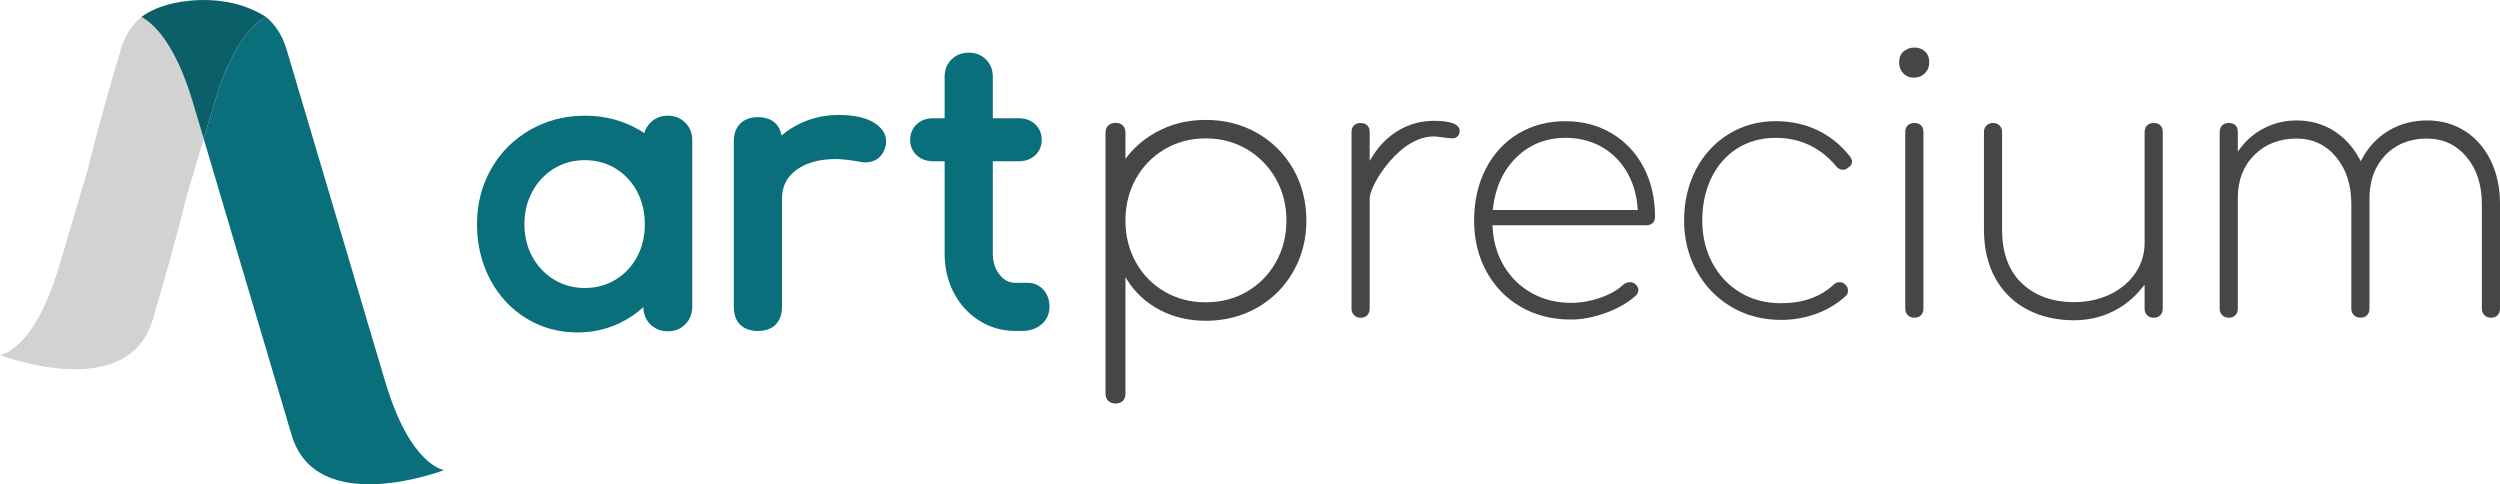 <?xml version="1.0" encoding="UTF-8"?>
<svg id="a" data-name="Calque 1" xmlns="http://www.w3.org/2000/svg" viewBox="0 0 1143.41 221.49">
  <g>
    <path d="M176.36,175.16c-3.85-12.81-8.65-29.14-13.4-45.15,0,0-20.49-69.02-31.92-107.5-1.95-6.55-5.25-11.33-9.4-14.77-5.17,2.78-15.22,11.48-23.36,38.55-1.57,5.22-3.3,11.03-5.12,17.16,2.64,8.91,5.47,18.5,8.29,27.99,0,0,20.49,69.02,31.92,107.5,11.42,38.48,69.79,16.05,69.79,16.05,0,0-15.3-1.64-26.79-39.84Z" style="fill: #096f7a; stroke-width: 0px;"/>
    <path d="M64.68,7.74c-4.15,3.43-7.46,8.21-9.4,14.77-11.42,38.48-15.08,54.87-15.08,54.87-4.75,16.01-9.55,32.34-13.4,45.15C15.3,160.73,0,162.37,0,162.37c0,0,58.37,22.42,69.79-16.05,11.42-38.48,15.08-54.87,15.08-54.87,2.82-9.49,5.65-19.08,8.29-27.99-1.82-6.13-3.55-11.94-5.12-17.16-8.15-27.07-18.2-35.77-23.36-38.55Z" style="fill: #d2d2d2; stroke-width: 0px;"/>
    <path d="M93.16,0c-8.6,0-20.45,1.79-28.48,7.74,5.17,2.78,15.22,11.48,23.36,38.55,1.57,5.22,3.3,11.03,5.12,17.16,1.82-6.13,3.55-11.94,5.12-17.16,8.15-27.07,18.2-35.77,23.36-38.55C112.29,1.73,101.76,0,93.16,0Z" style="fill: #0b5f68; stroke-width: 0px;"/>
  </g>
  <g>
    <path d="M398.83,55.58h0c-3.75-2-8.88-3.01-15.26-3.01-5.99,0-11.7,1.22-16.98,3.62-3.38,1.54-6.45,3.46-9.16,5.76-.92-5.35-4.74-8.36-10.8-8.36-3.4,0-6.11.99-8.07,2.95-1.96,1.96-2.95,4.67-2.95,8.07v75.75c0,3.53,1,6.29,2.98,8.19,1.95,1.88,4.65,2.83,8.04,2.83s6.28-1,8.19-2.98c1.88-1.95,2.83-4.65,2.83-8.03v-49.49c0-5.53,2.11-9.8,6.44-13.05,4.5-3.37,10.6-5.08,18.13-5.08,2.65,0,6.21.39,10.51,1.14,1.3.26,2.29.39,3.05.39,4.63,0,7.91-2.58,9.19-7.17.2-.62.3-1.41.3-2.49,0-2.55-1.12-6.19-6.43-9.02Z" style="fill: #096f7a; stroke-width: 0px;"/>
    <path d="M477.24,132.56h0c-1.89-2.11-4.33-3.22-7.06-3.22h-5.76c-2.84,0-5.19-1.19-7.18-3.64-2.12-2.61-3.16-5.79-3.16-9.75v-42.2h11.86c3.02,0,5.54-.91,7.49-2.71,1.98-1.83,3.02-4.23,3.02-6.95,0-2.99-1.02-5.44-3.02-7.29-1.95-1.8-4.47-2.71-7.49-2.71h-11.86v-18.98c0-3.17-1.05-5.83-3.12-7.9-2.07-2.07-4.73-3.12-7.9-3.12s-5.83,1.05-7.9,3.12c-2.07,2.07-3.12,4.73-3.12,7.9v18.98h-5.25c-3.02,0-5.54.91-7.49,2.71-2.01,1.85-3.02,4.3-3.02,7.29,0,2.72,1.04,5.13,3.02,6.95,1.95,1.8,4.46,2.71,7.49,2.71h5.25v42.2c0,6.6,1.41,12.64,4.19,17.95,2.79,5.35,6.72,9.64,11.66,12.75,4.97,3.13,10.52,4.71,16.52,4.71h3.05c3.54,0,6.52-1,8.85-2.98,2.45-2.08,3.69-4.79,3.69-8.04s-.93-5.73-2.76-7.79Z" style="fill: #096f7a; stroke-width: 0px;"/>
    <path d="M305.44,52.91c-3.18,0-5.86,1.08-7.98,3.2-1.36,1.36-2.28,2.96-2.78,4.76-.75-.49-1.5-.97-2.28-1.43h0c-7.43-4.34-15.81-6.53-24.92-6.53s-17.54,2.19-25.08,6.52c-7.54,4.33-13.53,10.36-17.81,17.9-4.27,7.53-6.43,16.02-6.43,25.23s2.01,17.66,5.97,25.17c3.98,7.55,9.53,13.55,16.51,17.84,6.99,4.3,14.87,6.48,23.45,6.48,6.91,0,13.43-1.45,19.4-4.32,3.97-1.9,7.57-4.33,10.76-7.26.03,3.12,1.1,5.77,3.2,7.86,2.12,2.13,4.81,3.2,7.98,3.2s5.86-1.08,7.98-3.2c2.12-2.13,3.2-4.81,3.2-7.98v-37.79c0-.23-.02-.46-.02-.7l.02.02v-37.79c0-3.17-1.08-5.86-3.2-7.98-2.13-2.13-4.81-3.2-7.98-3.2ZM291.34,117.54c-2.37,4.38-5.68,7.87-9.84,10.39-4.15,2.51-8.87,3.79-14.02,3.79s-9.87-1.27-14.02-3.79c-4.17-2.52-7.52-6.03-9.94-10.41-2.43-4.39-3.67-9.43-3.67-14.95s1.24-10.59,3.67-15.05c2.42-4.43,5.76-7.96,9.93-10.48,4.15-2.51,8.87-3.79,14.02-3.79s9.87,1.27,14.02,3.79c4.16,2.52,7.47,6.04,9.84,10.46,2.39,4.47,3.6,9.54,3.6,15.07s-1.21,10.57-3.59,14.97Z" style="fill: #096f7a; stroke-width: 0px;"/>
  </g>
  <g>
    <path d="M1110.07,63.38c7.3,0,13.37,2.83,18.05,8.42,4.64,5.55,6.99,12.76,6.99,21.43v47.93c0,1.22.38,2.2,1.17,2.98.78.79,1.76,1.17,2.98,1.17,1.32,0,2.32-.38,3.05-1.15.74-.79,1.1-1.77,1.1-3v-47.93c0-7.35-1.42-14.01-4.23-19.79-2.8-5.75-6.77-10.3-11.81-13.51h0c-5.04-3.22-10.86-4.85-17.3-4.85s-12.34,1.55-17.49,4.61c-5.15,3.06-9.23,7.33-12.13,12.7l-.73,1.35-.73-1.35c-2.9-5.37-6.88-9.65-11.82-12.71-4.93-3.05-10.58-4.6-16.81-4.6-5.05,0-9.83,1.09-14.23,3.23-4.4,2.15-8.16,5.2-11.15,9.05l-1.48,1.91v-8.89c0-1.33-.35-2.33-1.09-3.06-.73-.73-1.73-1.08-3.06-1.08-1.23,0-2.21.36-3,1.1-.77.73-1.15,1.72-1.15,3.04v80.78c0,1.22.38,2.2,1.17,2.98.78.79,1.76,1.17,2.98,1.17,1.32,0,2.32-.38,3.05-1.15.74-.79,1.1-1.77,1.1-3v-50.76c0-7.93,2.54-14.49,7.54-19.49,5-5,11.51-7.54,19.33-7.54,7.3,0,13.37,2.83,18.05,8.42,4.64,5.55,6.99,12.76,6.99,21.43v47.93c0,1.22.38,2.2,1.17,2.98.78.79,1.76,1.17,2.98,1.17,1.32,0,2.32-.38,3.05-1.15.74-.79,1.1-1.77,1.1-3v-49.1c-.23-8.57,2.14-15.57,7.02-20.8,4.89-5.24,11.4-7.89,19.35-7.89Z" style="fill: #464646; stroke-width: 0px;"/>
    <path d="M911.54,56.24c-1.22,0-2.19.38-2.98,1.17-.78.79-1.17,1.76-1.17,2.98v44.62c0,8.66,1.78,16.2,5.28,22.4,3.49,6.19,8.4,10.96,14.59,14.19,6.21,3.24,13.36,4.88,21.26,4.88,6.26,0,12.11-1.28,17.39-3.82,5.28-2.53,9.82-6.11,13.48-10.64l1.47-1.82v10.97c0,1.22.38,2.2,1.17,2.98.78.79,1.76,1.17,2.98,1.17,1.32,0,2.32-.38,3.05-1.15.74-.79,1.1-1.77,1.1-3V60.39c0-1.33-.35-2.33-1.08-3.06-.73-.73-1.73-1.08-3.06-1.08-1.23,0-2.21.36-3,1.1-.77.73-1.15,1.73-1.15,3.05v50.76c0,5.01-1.44,9.66-4.29,13.82-2.84,4.14-6.77,7.42-11.69,9.73-4.9,2.31-10.4,3.48-16.36,3.48-9.68,0-17.66-2.87-23.71-8.52-6.06-5.67-9.14-13.96-9.14-24.66v-44.62c0-1.22-.38-2.19-1.17-2.98-.79-.78-1.76-1.17-2.98-1.17Z" style="fill: #464646; stroke-width: 0px;"/>
    <path d="M875.55,56.24c-1.23,0-2.21.36-3,1.1-.77.73-1.15,1.72-1.15,3.04v80.78c0,1.22.38,2.2,1.17,2.98h0c.78.79,1.76,1.17,2.98,1.17,1.32,0,2.32-.38,3.05-1.15.74-.79,1.1-1.77,1.1-3V60.39c0-1.33-.35-2.33-1.09-3.06-.73-.73-1.73-1.08-3.06-1.08ZM875.55,21.75c-1.91,0-3.53.59-4.93,1.79-1.37,1.17-2.03,2.81-2.03,5.01,0,2.01.63,3.64,1.92,4.98h0c1.28,1.34,2.88,1.98,4.88,1.98s3.63-.65,4.97-2,2-2.97,2-4.97c0-2.21-.64-3.85-1.96-5.02-1.35-1.2-2.93-1.78-4.84-1.78Z" style="fill: #464646; stroke-width: 0px;"/>
    <path d="M812.04,55.42c-7.88,0-15.1,2-21.46,5.93-6.36,3.94-11.4,9.41-14.96,16.26-3.57,6.87-5.38,14.69-5.38,23.25s1.95,16.23,5.78,23.15c3.83,6.91,9.17,12.42,15.87,16.36h0c6.69,3.94,14.31,5.94,22.63,5.94,5.73,0,11.21-.96,16.3-2.85,5.07-1.89,9.55-4.59,13.33-8.05.71-.63,1.06-1.4,1.06-2.37,0-1.2-.45-2.19-1.38-3.03-.65-.65-1.44-.95-2.43-.95-1.11,0-2.06.41-2.9,1.25-6.02,5.56-14.07,8.37-23.97,8.37-6.98,0-13.26-1.66-18.67-4.93-5.41-3.27-9.7-7.84-12.74-13.59-3.04-5.73-4.57-12.23-4.57-19.3s1.39-13.71,4.15-19.43c2.76-5.75,6.74-10.31,11.83-13.53,5.09-3.22,10.99-4.86,17.53-4.86,11.15,0,20.46,4.34,27.67,12.9.86,1.15,1.9,1.7,3.18,1.7.8,0,1.49-.26,2.12-.8,1.41-.82,2.03-1.78,2.03-3.02,0-.41-.17-1.15-1.01-2.34-4.18-5.25-9.21-9.3-14.93-12-5.73-2.7-12.14-4.07-19.05-4.07Z" style="fill: #464646; stroke-width: 0px;"/>
    <path d="M716,55.42c-8.1,0-15.4,1.94-21.71,5.77-6.31,3.83-11.28,9.24-14.79,16.09-3.52,6.87-5.3,14.81-5.3,23.59s1.92,16.54,5.7,23.4c3.78,6.86,9.06,12.27,15.7,16.1,6.64,3.83,14.34,5.78,22.89,5.78,5.07,0,10.47-1.04,16.05-3.1,5.57-2.05,10.13-4.68,13.58-7.8.81-.81,1.22-1.65,1.22-2.54,0-1.07-.5-2-1.52-2.84-1.29-1.1-3.51-1.19-5.43.34-2.56,2.46-6.16,4.5-10.62,6.02-4.43,1.52-8.9,2.28-13.29,2.28-6.53,0-12.52-1.49-17.82-4.42-5.3-2.93-9.59-7.08-12.75-12.32-3.15-5.23-4.92-11.25-5.26-17.88l-.05-.87h70.37c1.23,0,2.18-.33,2.92-1.02.72-.67,1.07-1.59,1.07-2.79,0-8.45-1.75-16.07-5.21-22.67-3.45-6.58-8.35-11.8-14.54-15.51h0c-6.2-3.72-13.34-5.6-21.22-5.6ZM749.08,96.05h-66.35l.11-.93c1.12-9.55,4.75-17.36,10.78-23.22,6.05-5.88,13.58-8.86,22.39-8.86s16.81,2.98,22.8,8.86c5.98,5.87,9.41,13.69,10.2,23.25l.07.9Z" style="fill: #464646; stroke-width: 0px;"/>
    <path d="M622.29,56.24c-1.23,0-2.21.36-3,1.1-.77.73-1.15,1.72-1.15,3.05v80.78c0,1.22.38,2.2,1.17,2.98.78.79,1.76,1.17,2.98,1.17,1.32,0,2.32-.38,3.05-1.15.74-.79,1.1-1.77,1.1-3v-50.42c-.15-5.76,14.29-29.98,30.89-28.24,3.21.34,7.12,1.14,8.34.54.7-.34,1.49-1.03,1.77-2.04.07-.21.14-.54.14-1.11,0-3.08-3.96-4.64-11.78-4.64-5.68,0-11.01,1.41-15.84,4.2-4.84,2.8-8.87,6.72-11.99,11.67l-1.53,2.43v-13.15c0-1.33-.35-2.33-1.09-3.06-.73-.73-1.73-1.08-3.06-1.08Z" style="fill: #464646; stroke-width: 0px;"/>
    <path d="M591.5,77.35c-3.98-6.98-9.54-12.53-16.51-16.51-6.98-3.98-14.89-6-23.51-6s-16.17,1.96-23.1,5.84c-5.42,3.03-9.97,7.05-13.64,11.94v-11.86c0-1.44-.39-2.54-1.2-3.36-.81-.81-1.91-1.21-3.36-1.21-1.32,0-2.43.41-3.28,1.21-.86.81-1.28,1.91-1.28,3.35v119.24c0,1.44.42,2.54,1.28,3.35.86.81,1.96,1.21,3.28,1.21,1.44,0,2.54-.39,3.36-1.21.81-.81,1.2-1.91,1.2-3.36v-53.2l.77,1.23c3.59,5.77,8.59,10.38,14.85,13.7,6.26,3.32,13.37,5.01,21.12,5.01,8.62,0,16.53-2.02,23.51-6,6.98-3.98,12.53-9.54,16.51-16.52,3.98-6.98,6-14.84,6-23.35s-2.02-16.53-6-23.51ZM583.51,119.98c-3.23,5.68-7.69,10.19-13.26,13.42-5.57,3.23-11.89,4.87-18.79,4.87s-13.22-1.64-18.78-4.87c-5.57-3.23-10-7.74-13.17-13.43-3.17-5.68-4.78-12.11-4.78-19.11s1.61-13.43,4.78-19.11c3.17-5.68,7.6-10.22,13.17-13.51,5.57-3.28,11.89-4.95,18.79-4.95s13.22,1.67,18.79,4.95c5.56,3.28,10.02,7.83,13.25,13.5,3.23,5.68,4.86,12.11,4.86,19.11s-1.64,13.44-4.86,19.11Z" style="fill: #464646; stroke-width: 0px;"/>
  </g>
</svg>